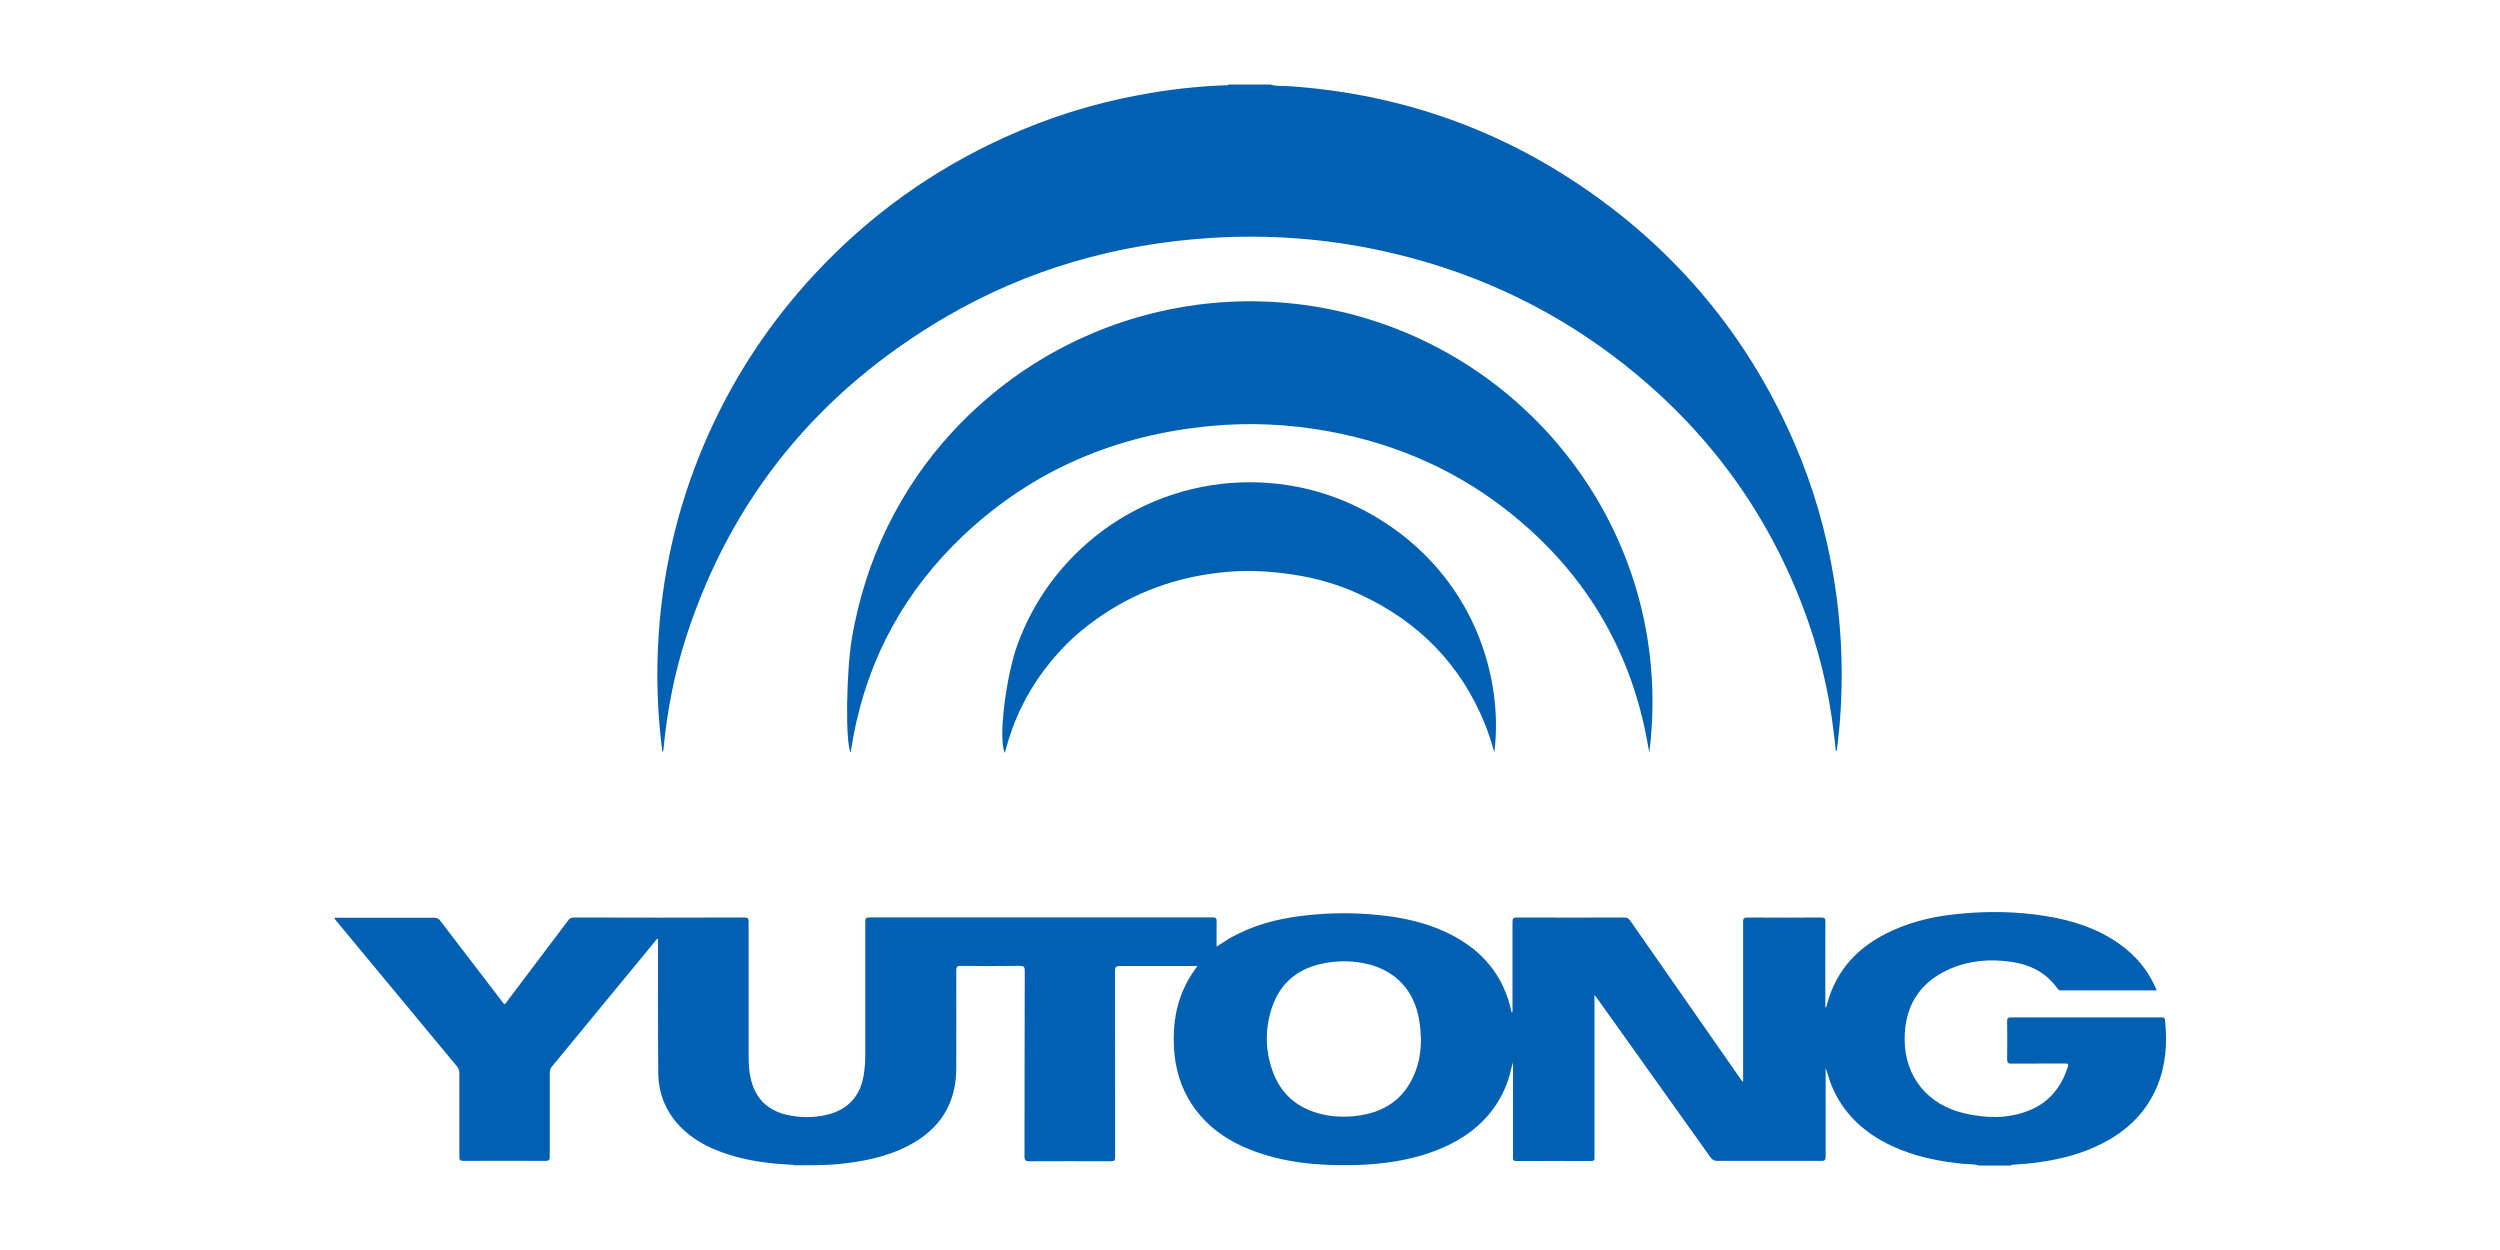 <?xml version="1.0" encoding="UTF-8"?> <svg xmlns="http://www.w3.org/2000/svg" id="Layer_1" data-name="Layer 1" viewBox="0 0 200 100"><defs><style> .cls-1 { fill: #0260b3; stroke-width: 0px; } </style></defs><path class="cls-1" d="M63.48,93.19c-1.58-.08-3.14-.24-4.67-.67-1.64-.46-3.17-1.14-4.38-2.38-1.16-1.19-1.75-2.64-1.77-4.29-.03-3.48-.01-6.96-.02-10.43,0-.1,0-.21,0-.32-.13.03-.17.13-.23.2-2.75,3.34-5.5,6.69-8.26,10.03-.13.15-.17.3-.17.5,0,2.24,0,4.47,0,6.71,0,.24-.04.33-.31.33-2.2-.01-4.41-.01-6.61,0-.27,0-.31-.08-.31-.32,0-2.23,0-4.45,0-6.68,0-.23-.06-.4-.21-.58-3.23-3.89-6.45-7.78-9.68-11.67-.04-.05-.08-.1-.12-.16.1-.07.2-.04.29-.04,2.57,0,5.14,0,7.71,0,.22,0,.35.08.48.24,1.66,2.18,3.33,4.36,5,6.53.04.05.08.1.12.15.13-.04.17-.16.24-.25,1.62-2.14,3.24-4.29,4.86-6.44.13-.17.25-.25.48-.25,4.55.01,9.1.02,13.64,0,.28,0,.33.09.33.35,0,3.55,0,7.11,0,10.66,0,.61.02,1.21.15,1.8.34,1.57,1.27,2.58,2.85,2.96,1.09.26,2.19.27,3.27.01,1.69-.4,2.7-1.53,2.95-3.25.08-.52.11-1.05.11-1.58,0-3.53,0-7.06,0-10.6,0-.27.05-.36.35-.36,9.14,0,18.28,0,27.42,0,.3,0,.35.09.34.36-.02.65,0,1.29,0,1.98.36-.23.69-.45,1.02-.65,1.79-1.04,3.75-1.56,5.79-1.81,2.4-.3,4.81-.28,7.2.06,1.62.24,3.19.66,4.66,1.4,2.59,1.3,4.29,3.31,4.91,6.18,0,.03.02.06.03.09.09-.02.06-.1.06-.15,0-.06,0-.13,0-.19,0-2.3,0-4.6,0-6.9,0-.27.05-.36.35-.36,2.86.01,5.73.01,8.59,0,.24,0,.36.08.49.27,2.91,4.18,5.82,8.36,8.74,12.54.07.11.15.21.24.34.07-.12.04-.24.04-.35,0-4.15,0-8.3,0-12.44,0-.28.05-.36.35-.36,1.96.02,3.91.01,5.87,0,.27,0,.37.04.36.34-.02,2.29,0,4.58,0,6.87.07-.03.08-.1.1-.15.74-2.92,2.62-4.84,5.31-6.04,1.73-.78,3.56-1.16,5.44-1.33,2.26-.21,4.51-.17,6.75.19,2.19.35,4.26,1.01,6.07,2.34,1.15.85,2.05,1.91,2.66,3.21.05.12.1.23.18.4h-.27c-2.43,0-4.86,0-7.29,0-.14,0-.27.02-.37-.13-.9-1.28-2.18-1.93-3.69-2.15-1.72-.25-3.41-.12-5.01.6-2.39,1.08-3.55,2.99-3.54,5.6.01,3.01,1.86,5.26,4.84,5.93,1.68.38,3.36.43,5.01-.2,1.66-.63,2.68-1.87,3.21-3.54.07-.23.01-.26-.2-.26-1.44,0-2.87,0-4.31.01-.3,0-.35-.09-.35-.36.02-1.02.01-2.03,0-3.05,0-.22.06-.29.29-.29,4.01,0,8.02,0,12.02,0,.15,0,.29-.02.32.21.19,1.81.08,3.58-.62,5.28-.85,2.06-2.34,3.52-4.29,4.54-1.62.85-3.37,1.31-5.18,1.56-.7.1-1.39.16-2.1.2-.05,0-.11,0-.13.06h-2.59c-.36-.13-.73-.09-1.1-.12-2.01-.19-3.97-.58-5.81-1.43-2.19-1.02-3.89-2.54-4.84-4.81-.19-.45-.3-.92-.49-1.45,0,2.42,0,4.77,0,7.11,0,.28-.08.33-.34.33-2.78,0-5.55,0-8.33,0-.24,0-.38-.07-.53-.27-3.01-4.23-6.03-8.46-9.04-12.68-.06-.09-.14-.18-.25-.32v.43c0,4.17,0,8.34,0,12.51,0,.18.04.34-.26.34-2-.01-4,0-6,0-.19,0-.26-.03-.26-.24,0-2.54,0-5.08,0-7.66-.04.15-.08.27-.11.4-.2.9-.51,1.76-.97,2.56-1.13,1.94-2.83,3.19-4.88,4.02-2.21.89-4.53,1.2-6.9,1.25-2.79.05-5.54-.2-8.17-1.24-1.89-.75-3.49-1.87-4.64-3.59-.91-1.36-1.35-2.88-1.45-4.5-.12-2.03.21-3.96,1.28-5.72.17-.29.38-.56.59-.88h-.36c-1.94,0-3.89,0-5.83,0-.34,0-.4.09-.4.41.01,4.96,0,9.92.01,14.87,0,.27-.06.34-.33.34-2.17-.01-4.34-.01-6.51,0-.32,0-.41-.06-.41-.4.01-4.95,0-9.89.02-14.84,0-.32-.09-.39-.4-.39-1.57.02-3.13.02-4.7,0-.32,0-.39.1-.38.4.01,2.57,0,5.14,0,7.71.02,2.92-1.32,5-3.9,6.31-1.79.91-3.72,1.27-5.7,1.45-1.13.1-2.27.08-3.4.08ZM113.66,83.01c.01-.4-.05-.92-.13-1.43-.39-2.32-1.85-3.91-4.13-4.46-1.09-.26-2.21-.28-3.31-.09-2.12.36-3.63,1.49-4.33,3.56-.55,1.64-.56,3.32,0,4.96.59,1.78,1.81,2.96,3.62,3.49,1.05.31,2.13.36,3.21.22,2.11-.27,3.68-1.28,4.54-3.28.4-.91.55-1.88.55-2.99Z"></path><path class="cls-1" d="M101.66,6.77c.41.14.84.09,1.26.11,9.11.59,17.39,3.52,24.8,8.86,7.09,5.11,12.37,11.7,15.84,19.73,1.51,3.49,2.55,7.12,3.16,10.87.54,3.31.72,6.63.56,9.97-.06,1.23-.17,2.46-.33,3.68,0,.04-.02.08-.08.12-.05-.45-.1-.89-.15-1.34-.41-3.59-1.27-7.06-2.57-10.43-3.1-8.03-8.14-14.6-15-19.79-5.58-4.22-11.82-7.02-18.66-8.5-4.47-.97-8.99-1.3-13.55-1.02-7.59.47-14.74,2.5-21.32,6.35-10.08,5.91-17.08,14.36-20.71,25.52-.94,2.9-1.53,5.88-1.82,8.92-.01.11,0,.24-.1.35-.4-3.11-.51-6.22-.3-9.35.37-5.65,1.72-11.05,4.04-16.2,2.12-4.7,4.95-8.94,8.47-12.72,4.33-4.65,9.39-8.29,15.17-10.91,3.45-1.57,7.04-2.7,10.77-3.39,2.3-.43,4.61-.7,6.94-.78.07,0,.16.04.19-.06h3.37Z"></path><path class="cls-1" d="M131.95,60.23c-.13-.68-.24-1.35-.39-2.03-1.5-6.85-5.02-12.48-10.43-16.91-4.35-3.57-9.34-5.78-14.87-6.79-3.12-.57-6.26-.72-9.42-.42-7.54.71-14.18,3.5-19.72,8.71-4.68,4.41-7.66,9.78-8.85,16.12-.08.43-.15.87-.22,1.29-.43-.78-.35-6.54.11-9.19.53-3.07,1.45-6.01,2.81-8.81,1.37-2.8,3.1-5.36,5.22-7.65,9.47-10.25,24.33-13.3,37.01-7.62,12.32,5.52,20.59,18.61,18.74,33.3Z"></path><path class="cls-1" d="M119.54,60.16c-.22-.74-.44-1.49-.73-2.2-1.94-4.81-5.32-8.23-10-10.4-1.7-.79-3.48-1.31-5.34-1.59-1.68-.25-3.35-.37-5.04-.24-3.7.28-7.13,1.38-10.22,3.46-1.19.8-2.29,1.69-3.26,2.73-1.97,2.1-3.42,4.52-4.27,7.28-.11.35-.2.7-.29,1.04-.55-1.06.07-6.16,1.05-8.79,1.07-2.86,2.71-5.34,4.92-7.44,6.37-6.05,16.03-7.17,23.58-2.73,8.16,4.8,10.33,13.18,9.61,18.86Z"></path></svg> 